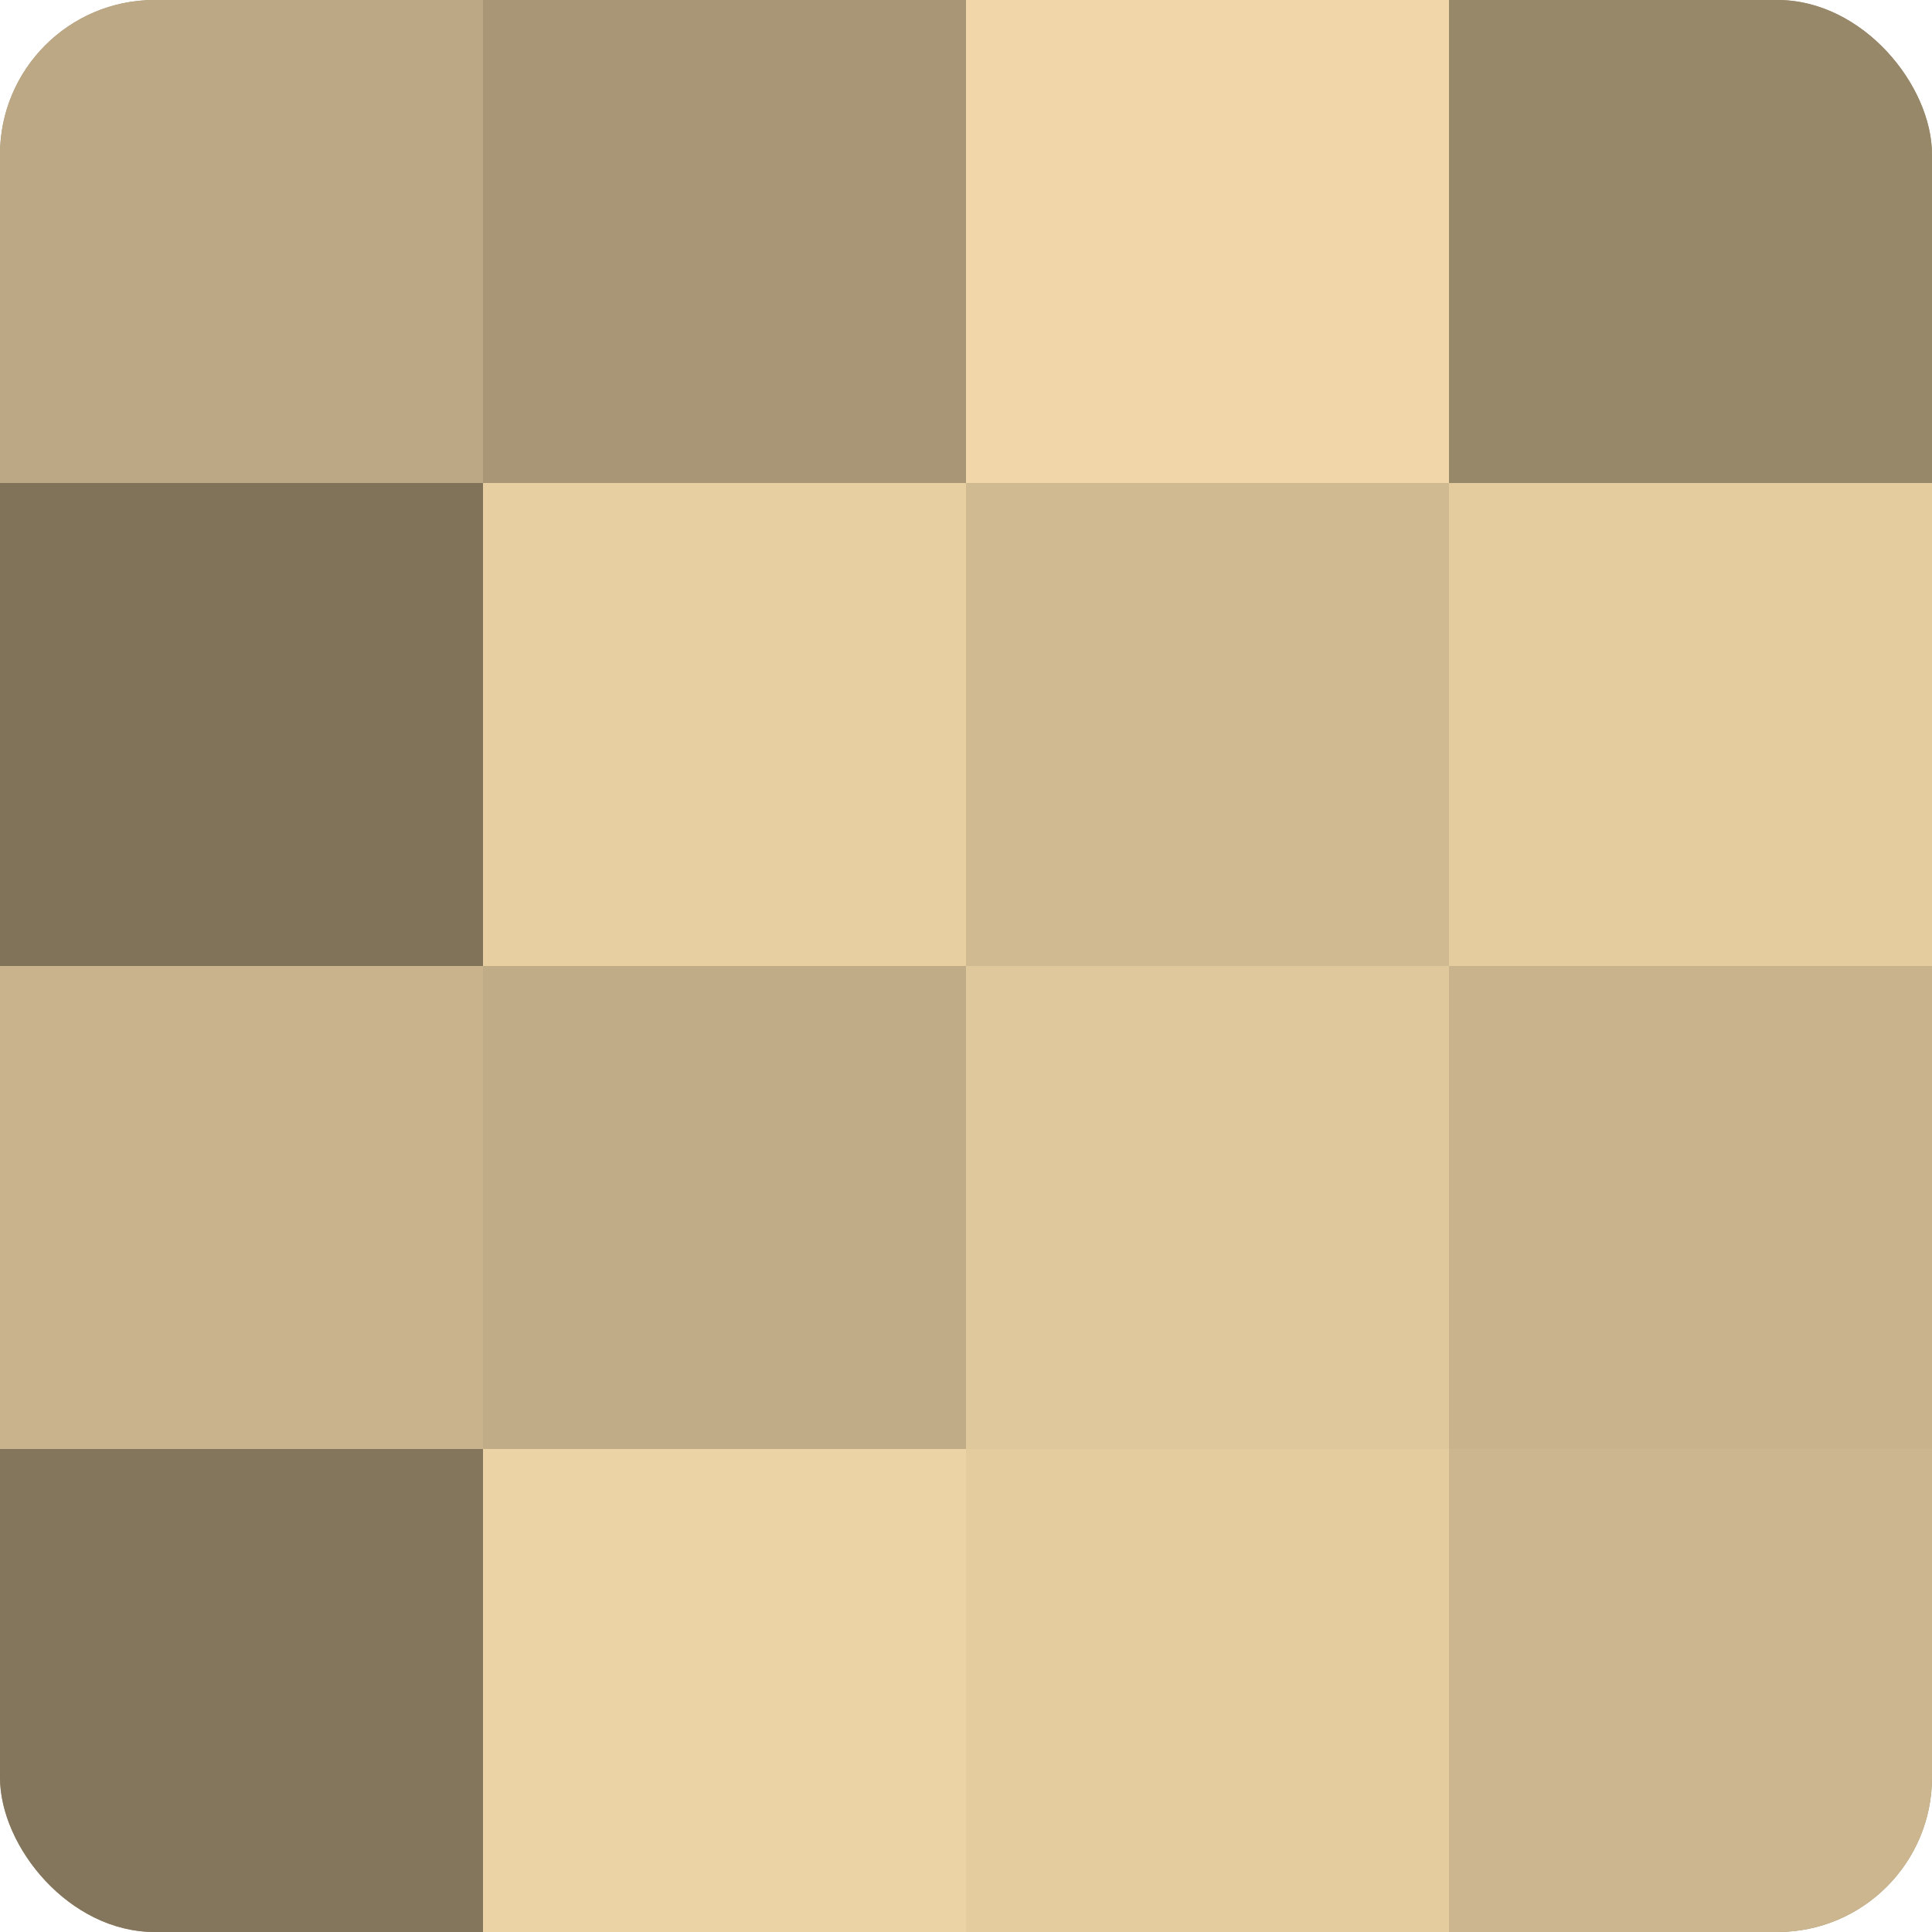 <?xml version="1.0" encoding="UTF-8"?>
<svg xmlns="http://www.w3.org/2000/svg" width="60" height="60" viewBox="0 0 100 100" preserveAspectRatio="xMidYMid meet"><defs><clipPath id="c" width="100" height="100"><rect width="100" height="100" rx="8" ry="8"/></clipPath></defs><g clip-path="url(#c)"><rect width="100" height="100" fill="#a08f70"/><rect width="25" height="25" fill="#bca884"/><rect y="25" width="25" height="25" fill="#80735a"/><rect y="50" width="25" height="25" fill="#c8b38c"/><rect y="75" width="25" height="25" fill="#84765d"/><rect x="25" width="25" height="25" fill="#a89676"/><rect x="25" y="25" width="25" height="25" fill="#e8cfa2"/><rect x="25" y="50" width="25" height="25" fill="#c0ac86"/><rect x="25" y="75" width="25" height="25" fill="#ecd3a5"/><rect x="50" width="25" height="25" fill="#f0d6a8"/><rect x="50" y="25" width="25" height="25" fill="#d0ba92"/><rect x="50" y="50" width="25" height="25" fill="#e0c89d"/><rect x="50" y="75" width="25" height="25" fill="#e4cc9f"/><rect x="75" width="25" height="25" fill="#98886a"/><rect x="75" y="25" width="25" height="25" fill="#e4cc9f"/><rect x="75" y="50" width="25" height="25" fill="#c8b38c"/><rect x="75" y="75" width="25" height="25" fill="#ccb68f"/></g></svg>
